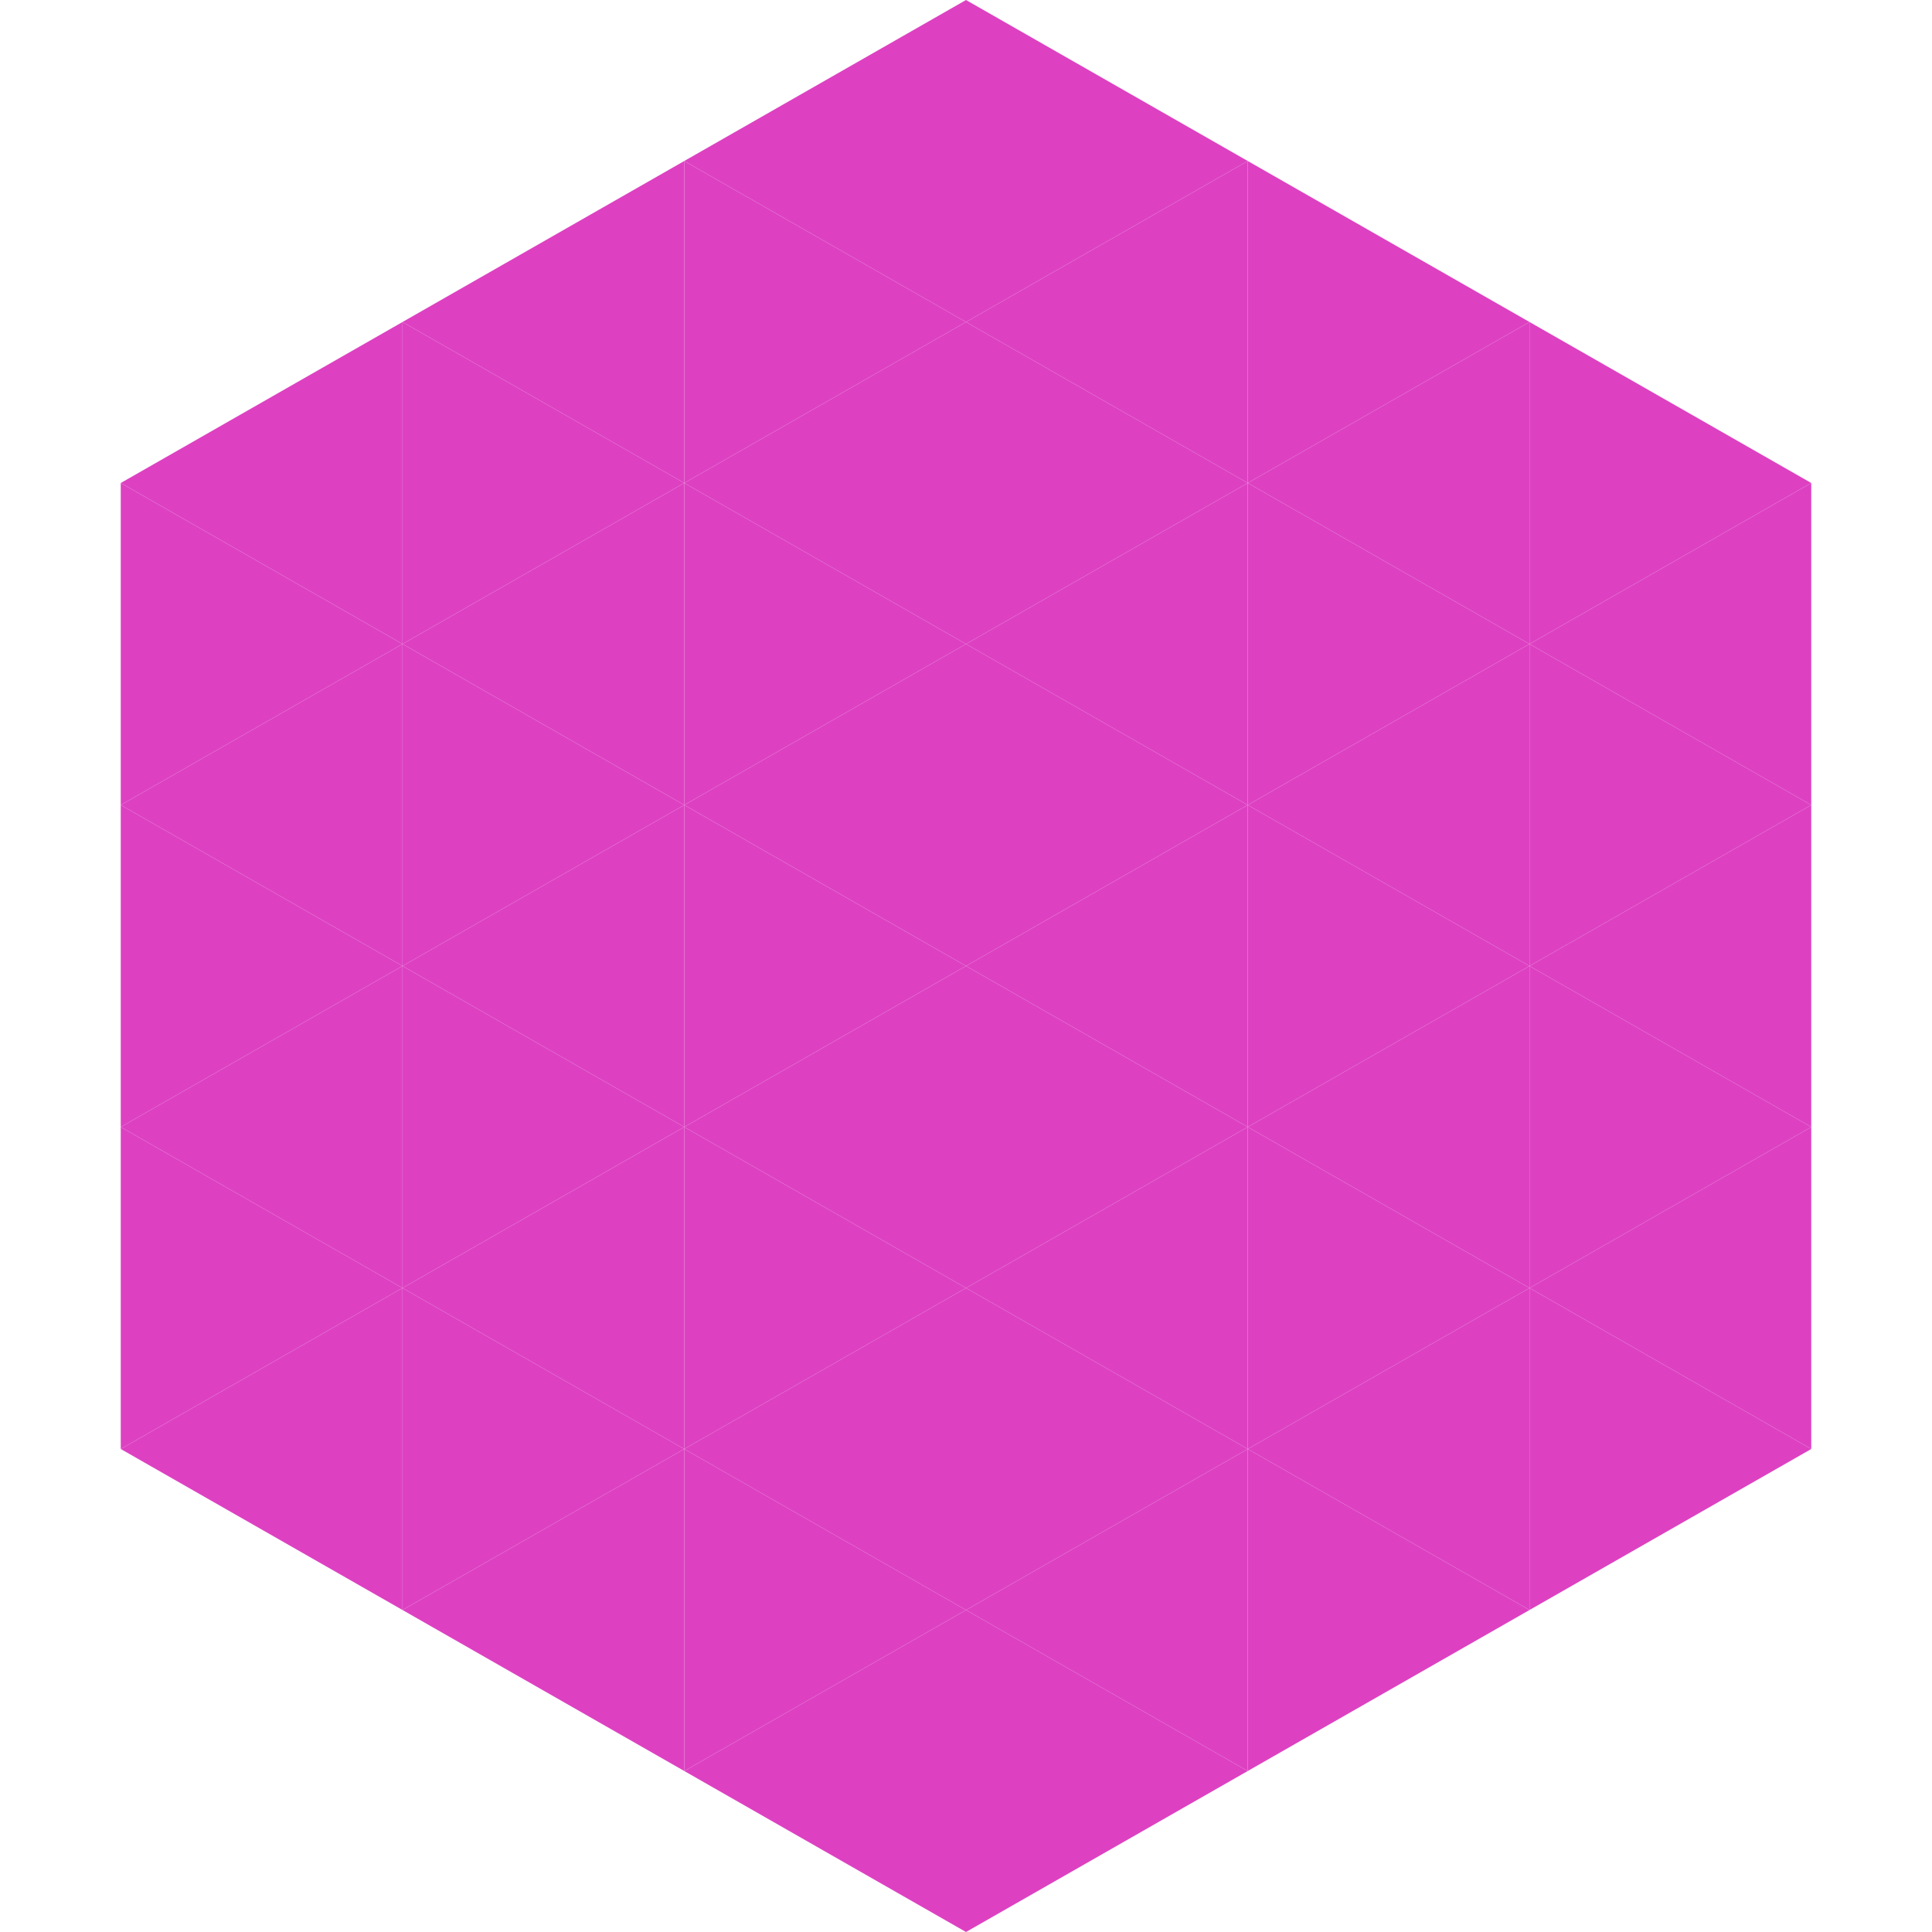 <?xml version="1.0"?>
<!-- Generated by SVGo -->
<svg width="240" height="240"
     xmlns="http://www.w3.org/2000/svg"
     xmlns:xlink="http://www.w3.org/1999/xlink">
<polygon points="50,40 15,60 50,80" style="fill:rgb(221,65,194)" />
<polygon points="190,40 225,60 190,80" style="fill:rgb(221,65,194)" />
<polygon points="15,60 50,80 15,100" style="fill:rgb(221,65,194)" />
<polygon points="225,60 190,80 225,100" style="fill:rgb(221,65,194)" />
<polygon points="50,80 15,100 50,120" style="fill:rgb(221,65,194)" />
<polygon points="190,80 225,100 190,120" style="fill:rgb(221,65,194)" />
<polygon points="15,100 50,120 15,140" style="fill:rgb(221,65,194)" />
<polygon points="225,100 190,120 225,140" style="fill:rgb(221,65,194)" />
<polygon points="50,120 15,140 50,160" style="fill:rgb(221,65,194)" />
<polygon points="190,120 225,140 190,160" style="fill:rgb(221,65,194)" />
<polygon points="15,140 50,160 15,180" style="fill:rgb(221,65,194)" />
<polygon points="225,140 190,160 225,180" style="fill:rgb(221,65,194)" />
<polygon points="50,160 15,180 50,200" style="fill:rgb(221,65,194)" />
<polygon points="190,160 225,180 190,200" style="fill:rgb(221,65,194)" />
<polygon points="15,180 50,200 15,220" style="fill:rgb(255,255,255); fill-opacity:0" />
<polygon points="225,180 190,200 225,220" style="fill:rgb(255,255,255); fill-opacity:0" />
<polygon points="50,0 85,20 50,40" style="fill:rgb(255,255,255); fill-opacity:0" />
<polygon points="190,0 155,20 190,40" style="fill:rgb(255,255,255); fill-opacity:0" />
<polygon points="85,20 50,40 85,60" style="fill:rgb(221,65,194)" />
<polygon points="155,20 190,40 155,60" style="fill:rgb(221,65,194)" />
<polygon points="50,40 85,60 50,80" style="fill:rgb(221,65,194)" />
<polygon points="190,40 155,60 190,80" style="fill:rgb(221,65,194)" />
<polygon points="85,60 50,80 85,100" style="fill:rgb(221,65,194)" />
<polygon points="155,60 190,80 155,100" style="fill:rgb(221,65,194)" />
<polygon points="50,80 85,100 50,120" style="fill:rgb(221,65,194)" />
<polygon points="190,80 155,100 190,120" style="fill:rgb(221,65,194)" />
<polygon points="85,100 50,120 85,140" style="fill:rgb(221,65,194)" />
<polygon points="155,100 190,120 155,140" style="fill:rgb(221,65,194)" />
<polygon points="50,120 85,140 50,160" style="fill:rgb(221,65,194)" />
<polygon points="190,120 155,140 190,160" style="fill:rgb(221,65,194)" />
<polygon points="85,140 50,160 85,180" style="fill:rgb(221,65,194)" />
<polygon points="155,140 190,160 155,180" style="fill:rgb(221,65,194)" />
<polygon points="50,160 85,180 50,200" style="fill:rgb(221,65,194)" />
<polygon points="190,160 155,180 190,200" style="fill:rgb(221,65,194)" />
<polygon points="85,180 50,200 85,220" style="fill:rgb(221,65,194)" />
<polygon points="155,180 190,200 155,220" style="fill:rgb(221,65,194)" />
<polygon points="120,0 85,20 120,40" style="fill:rgb(221,65,194)" />
<polygon points="120,0 155,20 120,40" style="fill:rgb(221,65,194)" />
<polygon points="85,20 120,40 85,60" style="fill:rgb(221,65,194)" />
<polygon points="155,20 120,40 155,60" style="fill:rgb(221,65,194)" />
<polygon points="120,40 85,60 120,80" style="fill:rgb(221,65,194)" />
<polygon points="120,40 155,60 120,80" style="fill:rgb(221,65,194)" />
<polygon points="85,60 120,80 85,100" style="fill:rgb(221,65,194)" />
<polygon points="155,60 120,80 155,100" style="fill:rgb(221,65,194)" />
<polygon points="120,80 85,100 120,120" style="fill:rgb(221,65,194)" />
<polygon points="120,80 155,100 120,120" style="fill:rgb(221,65,194)" />
<polygon points="85,100 120,120 85,140" style="fill:rgb(221,65,194)" />
<polygon points="155,100 120,120 155,140" style="fill:rgb(221,65,194)" />
<polygon points="120,120 85,140 120,160" style="fill:rgb(221,65,194)" />
<polygon points="120,120 155,140 120,160" style="fill:rgb(221,65,194)" />
<polygon points="85,140 120,160 85,180" style="fill:rgb(221,65,194)" />
<polygon points="155,140 120,160 155,180" style="fill:rgb(221,65,194)" />
<polygon points="120,160 85,180 120,200" style="fill:rgb(221,65,194)" />
<polygon points="120,160 155,180 120,200" style="fill:rgb(221,65,194)" />
<polygon points="85,180 120,200 85,220" style="fill:rgb(221,65,194)" />
<polygon points="155,180 120,200 155,220" style="fill:rgb(221,65,194)" />
<polygon points="120,200 85,220 120,240" style="fill:rgb(221,65,194)" />
<polygon points="120,200 155,220 120,240" style="fill:rgb(221,65,194)" />
<polygon points="85,220 120,240 85,260" style="fill:rgb(255,255,255); fill-opacity:0" />
<polygon points="155,220 120,240 155,260" style="fill:rgb(255,255,255); fill-opacity:0" />
</svg>

